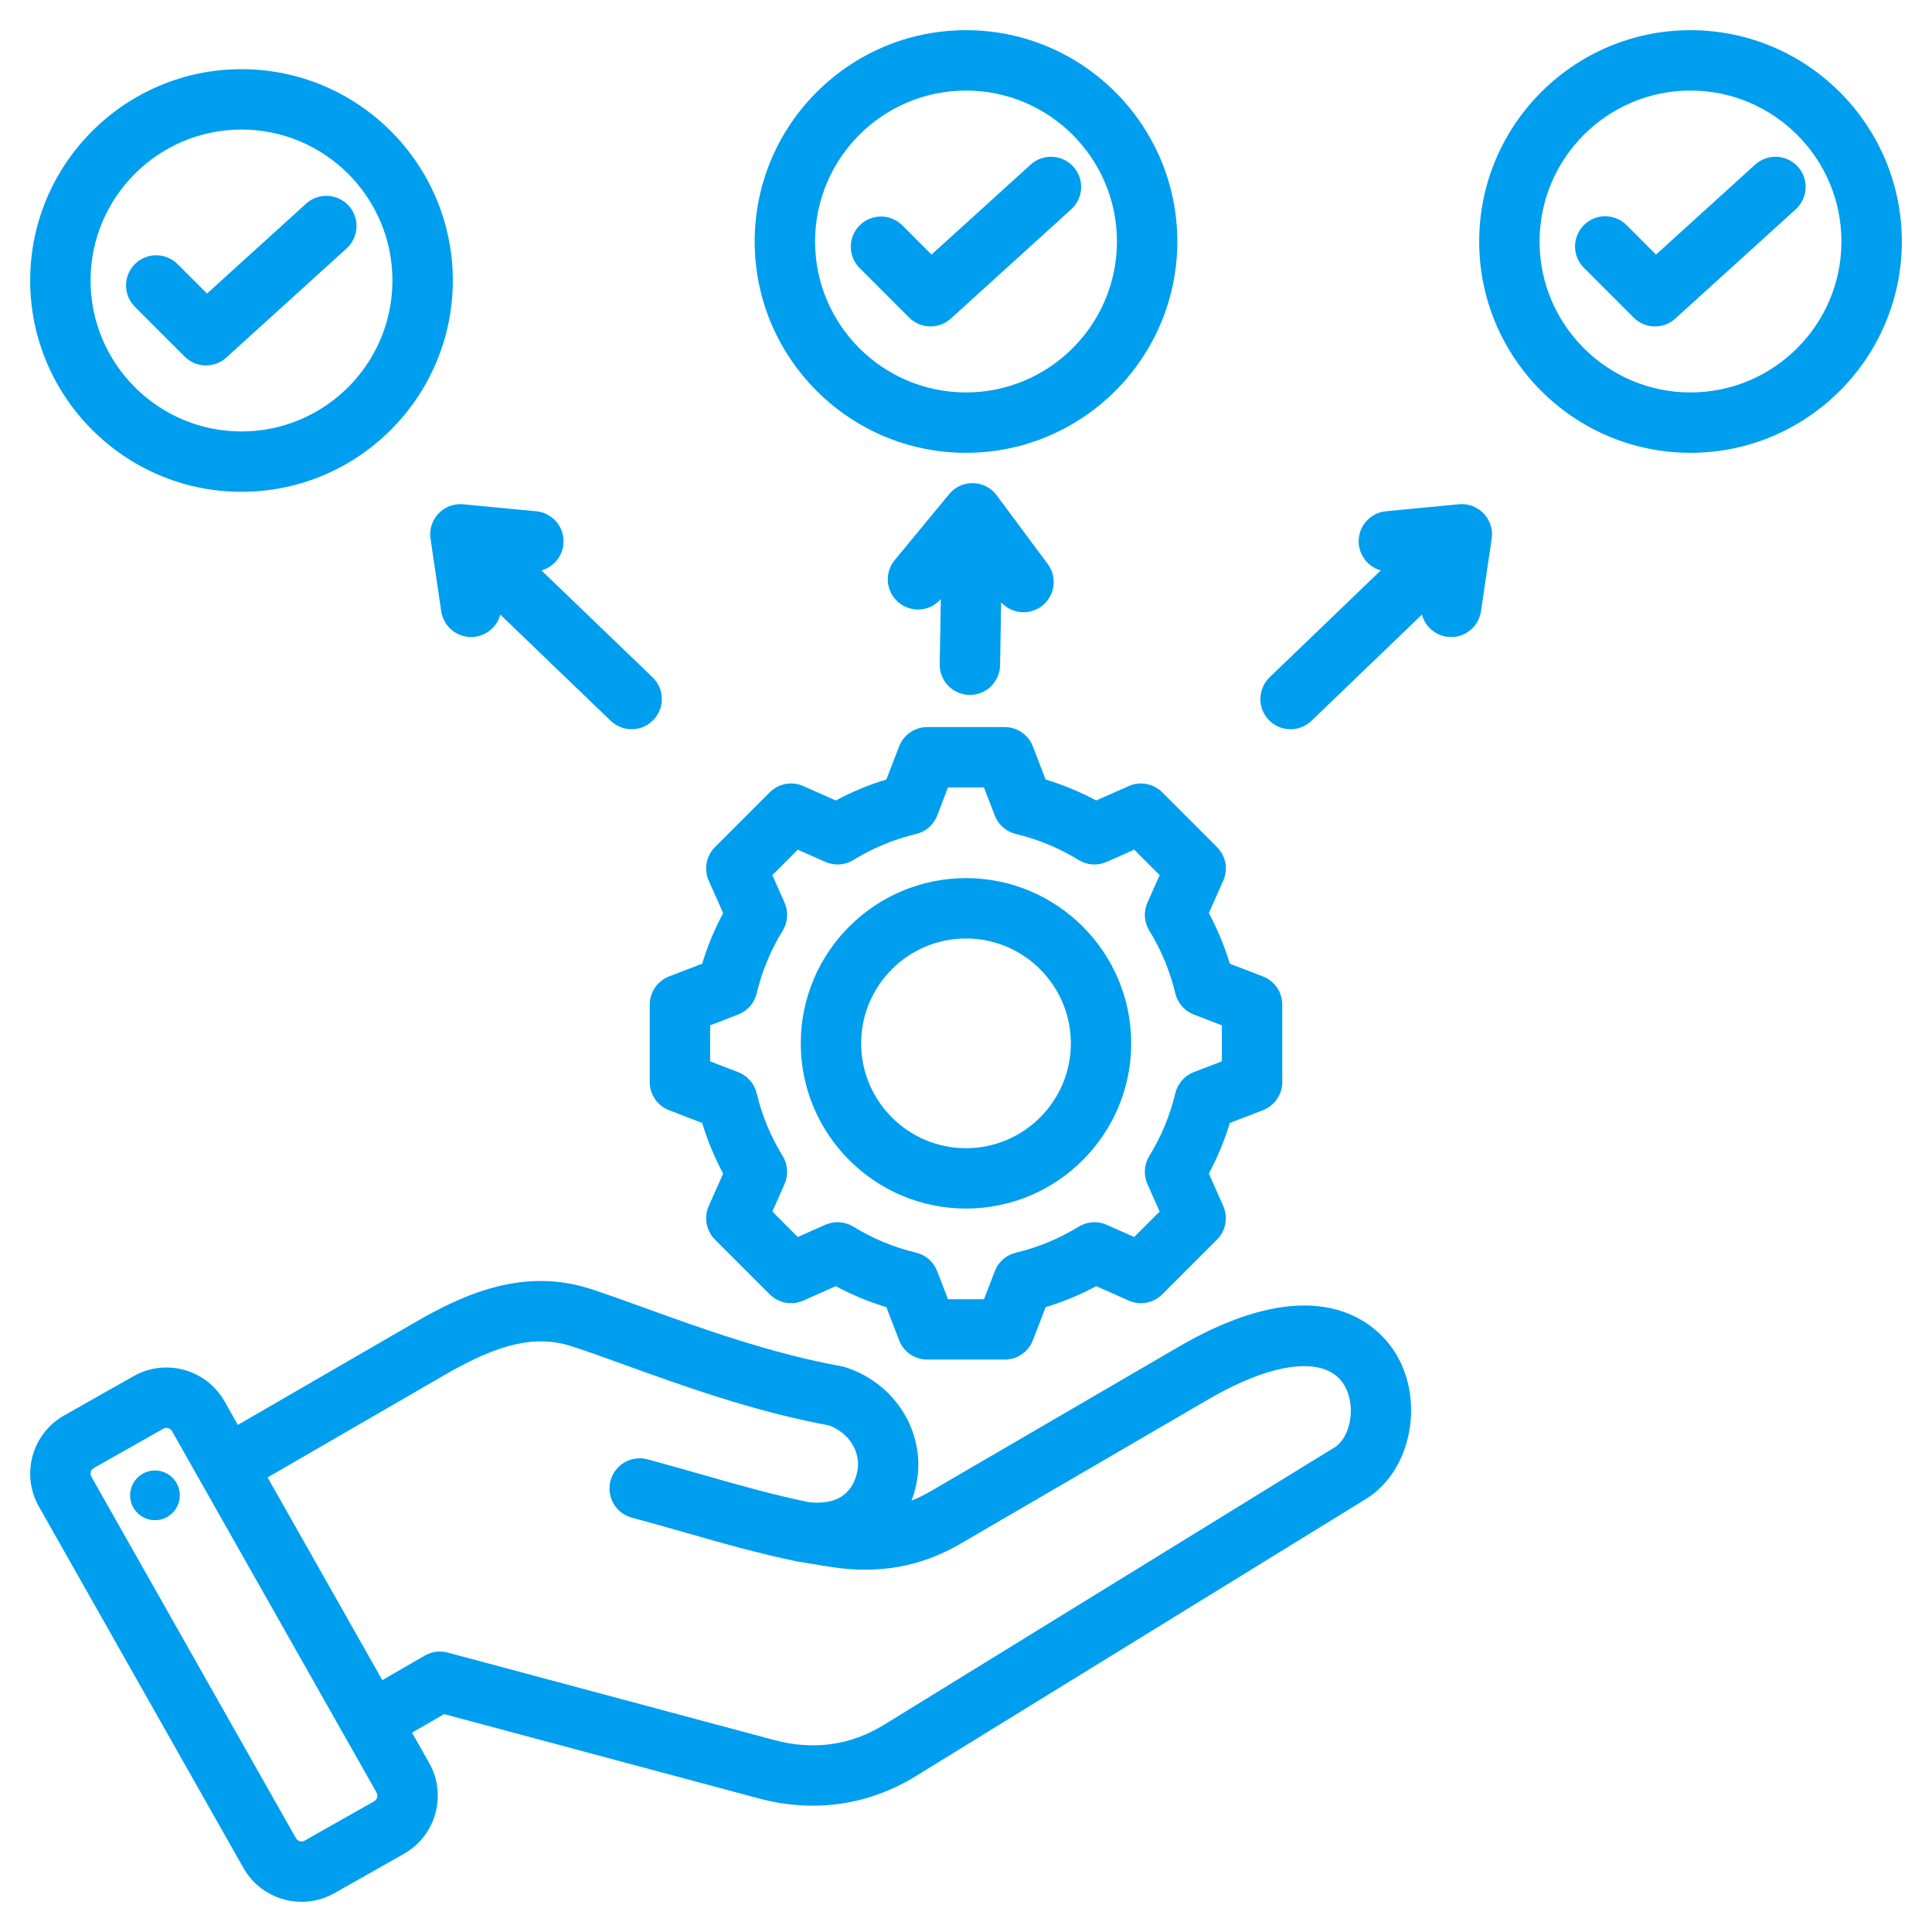<svg xmlns="http://www.w3.org/2000/svg" width="82" height="82" viewBox="0 0 82 82" fill="none"><path d="M49.998 57.178L39.47 63.31C39.219 63.456 38.958 63.584 38.688 63.692C38.744 63.542 38.794 63.387 38.837 63.227C39.423 61.04 38.129 58.758 35.891 58.033C35.836 58.015 35.78 58.001 35.723 57.99C32.726 57.45 29.755 56.376 27.367 55.513C26.531 55.21 25.741 54.925 25.066 54.706C22.24 53.789 19.719 54.905 17.625 56.118L10.095 60.477L9.53 59.477C8.76 58.118 7.029 57.639 5.671 58.408L2.717 60.079C1.358 60.849 0.879 62.58 1.648 63.938L10.332 79.283C10.852 80.202 11.813 80.719 12.801 80.719C13.288 80.719 13.767 80.593 14.191 80.353L17.145 78.681C18.503 77.912 18.983 76.181 18.214 74.822L17.488 73.539L18.851 72.752L32.197 76.328C32.971 76.536 33.742 76.639 34.5 76.639C36.035 76.639 37.518 76.216 38.874 75.382L57.98 63.617C59.874 62.451 60.482 59.522 59.255 57.473C58.662 56.484 56.244 53.54 49.998 57.178ZM15.882 76.451L12.928 78.123C12.866 78.157 12.793 78.165 12.725 78.146C12.656 78.127 12.598 78.082 12.562 78.021L3.878 62.676C3.843 62.614 3.835 62.541 3.854 62.472C3.873 62.404 3.918 62.345 3.979 62.31L6.933 60.638C6.995 60.604 7.068 60.595 7.137 60.614C7.205 60.633 7.264 60.678 7.3 60.74L15.984 76.085C16.018 76.147 16.026 76.22 16.008 76.288C15.989 76.357 15.944 76.415 15.882 76.451ZM56.636 61.435L37.53 73.2C36.099 74.081 34.528 74.3 32.86 73.853L19.002 70.14C18.674 70.052 18.324 70.098 18.03 70.268L16.226 71.309L11.358 62.707L18.909 58.335C21.215 57 22.769 56.655 24.275 57.143C24.91 57.349 25.645 57.615 26.496 57.922C28.949 58.809 31.997 59.911 35.172 60.495C36.083 60.825 36.592 61.702 36.362 62.564C36.116 63.48 35.428 63.88 34.315 63.754C32.784 63.438 31.322 63.022 29.777 62.58C29.036 62.368 28.27 62.15 27.481 61.938C27.319 61.895 27.149 61.884 26.982 61.906C26.816 61.928 26.655 61.982 26.509 62.066C26.363 62.151 26.235 62.263 26.133 62.396C26.031 62.53 25.956 62.682 25.912 62.844C25.868 63.007 25.857 63.176 25.879 63.343C25.901 63.51 25.956 63.671 26.04 63.817C26.124 63.962 26.236 64.09 26.37 64.193C26.503 64.295 26.655 64.37 26.818 64.414C27.586 64.62 28.342 64.835 29.073 65.044C30.686 65.505 32.211 65.94 33.858 66.277C33.866 66.279 33.874 66.279 33.883 66.281C33.892 66.282 33.9 66.285 33.909 66.286L35.219 66.499C37.26 66.826 39.072 66.507 40.76 65.524L51.288 59.392C54.09 57.76 56.301 57.529 57.056 58.79C57.563 59.638 57.347 60.997 56.636 61.435ZM7.619 63.3C7.641 63.438 7.636 63.579 7.603 63.715C7.57 63.85 7.511 63.978 7.428 64.091C7.345 64.204 7.241 64.299 7.121 64.371C7.002 64.443 6.869 64.491 6.73 64.511C6.592 64.531 6.451 64.524 6.316 64.489C6.18 64.454 6.053 64.393 5.942 64.308C5.83 64.224 5.736 64.119 5.666 63.998C5.596 63.877 5.55 63.743 5.532 63.605C5.496 63.33 5.569 63.052 5.736 62.831C5.903 62.61 6.151 62.464 6.425 62.423C6.699 62.383 6.978 62.453 7.202 62.617C7.425 62.781 7.575 63.026 7.619 63.3ZM27.577 42.639V45.926C27.577 46.184 27.655 46.437 27.802 46.651C27.948 46.864 28.156 47.028 28.398 47.121L29.802 47.662C30.027 48.406 30.325 49.125 30.693 49.81L30.081 51.186C29.976 51.423 29.945 51.686 29.993 51.94C30.04 52.195 30.163 52.429 30.346 52.612L32.67 54.936C32.853 55.119 33.088 55.242 33.342 55.29C33.597 55.337 33.86 55.306 34.096 55.201L35.474 54.589C36.157 54.957 36.877 55.255 37.62 55.479L38.161 56.885C38.254 57.126 38.418 57.334 38.631 57.48C38.845 57.627 39.098 57.705 39.357 57.705H42.643C42.902 57.705 43.155 57.627 43.368 57.48C43.582 57.334 43.746 57.126 43.839 56.885L44.38 55.48C45.123 55.255 45.842 54.958 46.527 54.589L47.904 55.201C48.14 55.306 48.403 55.337 48.658 55.29C48.912 55.242 49.147 55.119 49.33 54.936L51.653 52.612C51.837 52.429 51.96 52.195 52.007 51.94C52.054 51.685 52.023 51.423 51.918 51.186L51.307 49.809C51.674 49.125 51.973 48.406 52.197 47.662L53.602 47.121C53.844 47.028 54.051 46.864 54.198 46.651C54.345 46.437 54.423 46.184 54.423 45.925V42.639C54.423 42.38 54.345 42.127 54.198 41.914C54.051 41.7 53.844 41.536 53.602 41.443L52.197 40.903C51.973 40.159 51.675 39.439 51.307 38.755L51.918 37.379C52.023 37.142 52.054 36.879 52.007 36.625C51.96 36.37 51.837 36.136 51.653 35.953L49.33 33.629C49.147 33.446 48.912 33.322 48.658 33.275C48.403 33.228 48.14 33.259 47.904 33.364L46.526 33.975C45.842 33.608 45.123 33.309 44.38 33.085L43.839 31.68C43.746 31.438 43.582 31.231 43.368 31.084C43.155 30.938 42.902 30.859 42.643 30.859H39.357C39.098 30.859 38.845 30.938 38.631 31.084C38.418 31.231 38.254 31.438 38.161 31.68L37.62 33.085C36.877 33.309 36.157 33.608 35.474 33.975L34.096 33.364C33.859 33.258 33.597 33.228 33.342 33.275C33.087 33.322 32.853 33.446 32.67 33.629L30.346 35.953C30.163 36.136 30.04 36.37 29.993 36.624C29.945 36.879 29.976 37.142 30.081 37.379L30.693 38.755C30.325 39.44 30.027 40.159 29.803 40.902L28.398 41.443C28.156 41.536 27.948 41.7 27.802 41.914C27.655 42.127 27.577 42.38 27.577 42.639ZM30.139 43.519L31.33 43.061C31.524 42.986 31.698 42.865 31.834 42.708C31.971 42.552 32.068 42.364 32.116 42.162C32.34 41.222 32.712 40.324 33.219 39.502C33.328 39.325 33.392 39.124 33.406 38.916C33.42 38.708 33.383 38.5 33.299 38.31L32.781 37.143L33.86 36.063L35.028 36.581C35.218 36.666 35.426 36.703 35.634 36.689C35.841 36.675 36.042 36.611 36.22 36.501C37.042 35.995 37.939 35.623 38.879 35.399C39.081 35.351 39.269 35.254 39.426 35.117C39.582 34.98 39.703 34.807 39.778 34.613L40.236 33.422H41.763L42.222 34.613C42.296 34.807 42.417 34.98 42.574 35.117C42.731 35.254 42.918 35.351 43.121 35.399C44.06 35.622 44.958 35.995 45.78 36.501C45.957 36.611 46.158 36.675 46.366 36.689C46.574 36.703 46.781 36.666 46.972 36.581L48.139 36.063L49.219 37.143L48.701 38.31C48.616 38.5 48.58 38.708 48.593 38.916C48.607 39.123 48.672 39.324 48.781 39.502C49.288 40.324 49.66 41.222 49.883 42.161C49.932 42.364 50.028 42.551 50.165 42.708C50.302 42.865 50.475 42.986 50.67 43.06L51.86 43.519V45.046L50.669 45.504C50.475 45.579 50.302 45.7 50.165 45.857C50.028 46.013 49.931 46.201 49.883 46.403C49.659 47.343 49.287 48.24 48.78 49.063C48.671 49.24 48.607 49.441 48.593 49.649C48.579 49.856 48.616 50.064 48.7 50.254L49.219 51.422L48.139 52.502L46.972 51.984C46.782 51.899 46.574 51.862 46.367 51.876C46.159 51.89 45.958 51.954 45.781 52.064C44.958 52.571 44.06 52.943 43.121 53.166C42.918 53.214 42.731 53.311 42.574 53.448C42.417 53.585 42.296 53.758 42.222 53.953L41.764 55.143H40.236L39.778 53.952C39.703 53.758 39.582 53.585 39.426 53.448C39.269 53.311 39.081 53.214 38.879 53.166C37.939 52.942 37.042 52.57 36.22 52.063C36.042 51.954 35.841 51.89 35.634 51.876C35.426 51.862 35.218 51.899 35.028 51.983L33.86 52.502L32.781 51.422L33.299 50.255C33.383 50.065 33.42 49.857 33.406 49.649C33.392 49.441 33.328 49.24 33.219 49.063C32.712 48.241 32.34 47.343 32.116 46.403C32.068 46.201 31.971 46.013 31.834 45.856C31.698 45.7 31.524 45.579 31.33 45.504L30.14 45.046V43.519H30.139ZM41 51.295C44.867 51.295 48.012 48.149 48.012 44.282C48.012 40.416 44.866 37.27 41 37.27C37.133 37.27 33.987 40.416 33.987 44.282C33.987 48.149 37.133 51.295 41 51.295ZM41 39.832C43.453 39.832 45.45 41.829 45.45 44.282C45.45 46.736 43.453 48.733 41 48.733C38.546 48.733 36.55 46.736 36.55 44.282C36.55 41.829 38.546 39.832 41 39.832ZM10.25 20.874C15.195 20.874 19.219 16.851 19.219 11.905C19.219 6.96 15.195 2.936 10.25 2.936C5.305 2.936 1.281 6.96 1.281 11.905C1.281 16.851 5.305 20.874 10.25 20.874ZM10.25 5.499C13.783 5.499 16.656 8.373 16.656 11.905C16.656 15.438 13.783 18.312 10.25 18.312C6.718 18.312 3.844 15.438 3.844 11.905C3.844 8.373 6.718 5.499 10.25 5.499ZM5.73 13.027C5.61 12.908 5.514 12.767 5.449 12.611C5.384 12.455 5.35 12.288 5.349 12.119C5.349 11.95 5.382 11.783 5.446 11.627C5.51 11.47 5.605 11.329 5.724 11.209C5.844 11.09 5.986 10.995 6.142 10.931C6.298 10.866 6.465 10.833 6.634 10.834C6.803 10.834 6.97 10.868 7.126 10.934C7.282 10.999 7.423 11.095 7.542 11.215L8.787 12.46L13.003 8.633C13.255 8.41 13.586 8.295 13.922 8.314C14.258 8.332 14.574 8.483 14.8 8.732C15.027 8.982 15.146 9.31 15.132 9.647C15.118 9.983 14.972 10.301 14.725 10.531L9.605 15.177C9.369 15.392 9.062 15.51 8.744 15.51C8.576 15.51 8.409 15.477 8.254 15.413C8.098 15.348 7.957 15.254 7.838 15.135L5.73 13.027ZM41 19.219C45.946 19.219 49.969 15.195 49.969 10.25C49.969 5.305 45.946 1.281 41 1.281C36.054 1.281 32.031 5.305 32.031 10.25C32.031 15.195 36.054 19.219 41 19.219ZM41 3.844C44.533 3.844 47.406 6.718 47.406 10.25C47.406 13.782 44.533 16.656 41 16.656C37.467 16.656 34.594 13.782 34.594 10.25C34.594 6.718 37.467 3.844 41 3.844ZM36.48 11.371C36.242 11.13 36.109 10.805 36.11 10.467C36.111 10.128 36.246 9.804 36.485 9.565C36.725 9.325 37.049 9.191 37.387 9.19C37.726 9.189 38.051 9.322 38.292 9.559L39.537 10.805L43.753 6.978C44.005 6.753 44.336 6.637 44.673 6.655C45.011 6.673 45.328 6.823 45.555 7.073C45.782 7.323 45.901 7.653 45.886 7.991C45.871 8.328 45.723 8.646 45.475 8.876L40.355 13.522C40.119 13.737 39.812 13.855 39.494 13.855C39.326 13.855 39.159 13.822 39.003 13.758C38.848 13.693 38.707 13.599 38.588 13.48L36.48 11.371ZM71.75 1.281C66.805 1.281 62.781 5.305 62.781 10.25C62.781 15.195 66.805 19.219 71.75 19.219C76.695 19.219 80.719 15.195 80.719 10.25C80.719 5.305 76.695 1.281 71.75 1.281ZM71.75 16.656C68.217 16.656 65.344 13.783 65.344 10.25C65.344 6.718 68.217 3.844 71.75 3.844C75.282 3.844 78.156 6.718 78.156 10.25C78.156 13.782 75.282 16.656 71.75 16.656ZM76.225 8.876L71.105 13.522C70.869 13.737 70.562 13.855 70.244 13.855C70.076 13.855 69.909 13.822 69.753 13.758C69.598 13.693 69.457 13.599 69.338 13.48L67.23 11.371C67.109 11.253 67.014 11.111 66.949 10.956C66.883 10.8 66.849 10.633 66.849 10.464C66.848 10.295 66.881 10.128 66.946 9.971C67.01 9.815 67.105 9.673 67.224 9.554C67.344 9.435 67.486 9.34 67.642 9.275C67.798 9.211 67.965 9.178 68.134 9.179C68.303 9.179 68.47 9.213 68.626 9.279C68.782 9.344 68.923 9.439 69.042 9.56L70.287 10.805L74.503 6.978C74.755 6.753 75.086 6.637 75.424 6.655C75.761 6.673 76.078 6.823 76.305 7.073C76.532 7.323 76.651 7.653 76.636 7.991C76.621 8.328 76.473 8.646 76.225 8.876ZM62.977 21.8C63.096 21.927 63.189 22.076 63.248 22.239C63.308 22.402 63.334 22.575 63.324 22.749C63.321 22.793 63.317 22.836 63.31 22.88L62.857 25.943C62.814 26.235 62.672 26.503 62.454 26.702C62.236 26.901 61.956 27.019 61.662 27.036C61.367 27.052 61.076 26.967 60.837 26.794C60.598 26.621 60.427 26.37 60.351 26.085L55.664 30.593C55.425 30.823 55.107 30.951 54.776 30.951C54.52 30.951 54.271 30.875 54.059 30.732C53.847 30.589 53.683 30.386 53.587 30.149C53.492 29.912 53.469 29.651 53.523 29.401C53.576 29.152 53.703 28.923 53.887 28.746L58.605 24.209C58.316 24.129 58.065 23.95 57.894 23.704C57.724 23.458 57.645 23.16 57.671 22.862C57.697 22.564 57.827 22.284 58.038 22.072C58.249 21.859 58.528 21.727 58.826 21.699L61.91 21.404C61.987 21.396 62.064 21.395 62.141 21.401C62.449 21.424 62.739 21.558 62.956 21.778L62.974 21.796C62.975 21.798 62.976 21.799 62.977 21.8ZM18.628 21.779C18.763 21.641 18.927 21.537 19.109 21.472C19.29 21.407 19.483 21.384 19.674 21.405L22.759 21.699C23.057 21.727 23.335 21.859 23.547 22.072C23.758 22.284 23.888 22.564 23.914 22.862C23.94 23.16 23.861 23.459 23.691 23.705C23.52 23.951 23.268 24.129 22.98 24.209L27.697 28.747C27.942 28.982 28.083 29.305 28.09 29.645C28.096 29.985 27.968 30.313 27.732 30.558C27.497 30.803 27.174 30.945 26.834 30.951C26.494 30.958 26.166 30.829 25.921 30.593L21.233 26.085C21.169 26.327 21.035 26.545 20.849 26.712C20.662 26.879 20.43 26.987 20.182 27.024C19.482 27.128 18.831 26.644 18.727 25.944L18.275 22.88C18.268 22.837 18.263 22.793 18.261 22.749C18.251 22.576 18.276 22.402 18.336 22.239C18.396 22.076 18.488 21.927 18.607 21.801L18.611 21.797L18.628 21.779ZM39.884 28.192L39.932 25.426C39.713 25.679 39.403 25.837 39.069 25.865C38.736 25.893 38.404 25.79 38.146 25.576C37.884 25.36 37.718 25.049 37.686 24.71C37.654 24.372 37.757 24.035 37.974 23.773L40.287 20.971C40.41 20.82 40.566 20.7 40.743 20.62C40.92 20.539 41.114 20.5 41.308 20.506C41.502 20.511 41.693 20.56 41.865 20.649C42.038 20.739 42.188 20.867 42.304 21.023L44.47 23.94C44.57 24.075 44.643 24.229 44.684 24.392C44.725 24.555 44.733 24.725 44.709 24.891C44.684 25.058 44.627 25.218 44.54 25.362C44.454 25.506 44.34 25.632 44.205 25.733C43.949 25.922 43.633 26.01 43.316 25.979C43 25.948 42.706 25.8 42.492 25.565L42.447 28.235C42.441 28.571 42.304 28.892 42.064 29.127C41.825 29.363 41.502 29.495 41.166 29.495L41.144 29.495C40.804 29.489 40.48 29.348 40.244 29.104C40.008 28.86 39.879 28.531 39.884 28.192Z" fill="#009EEF"></path></svg>